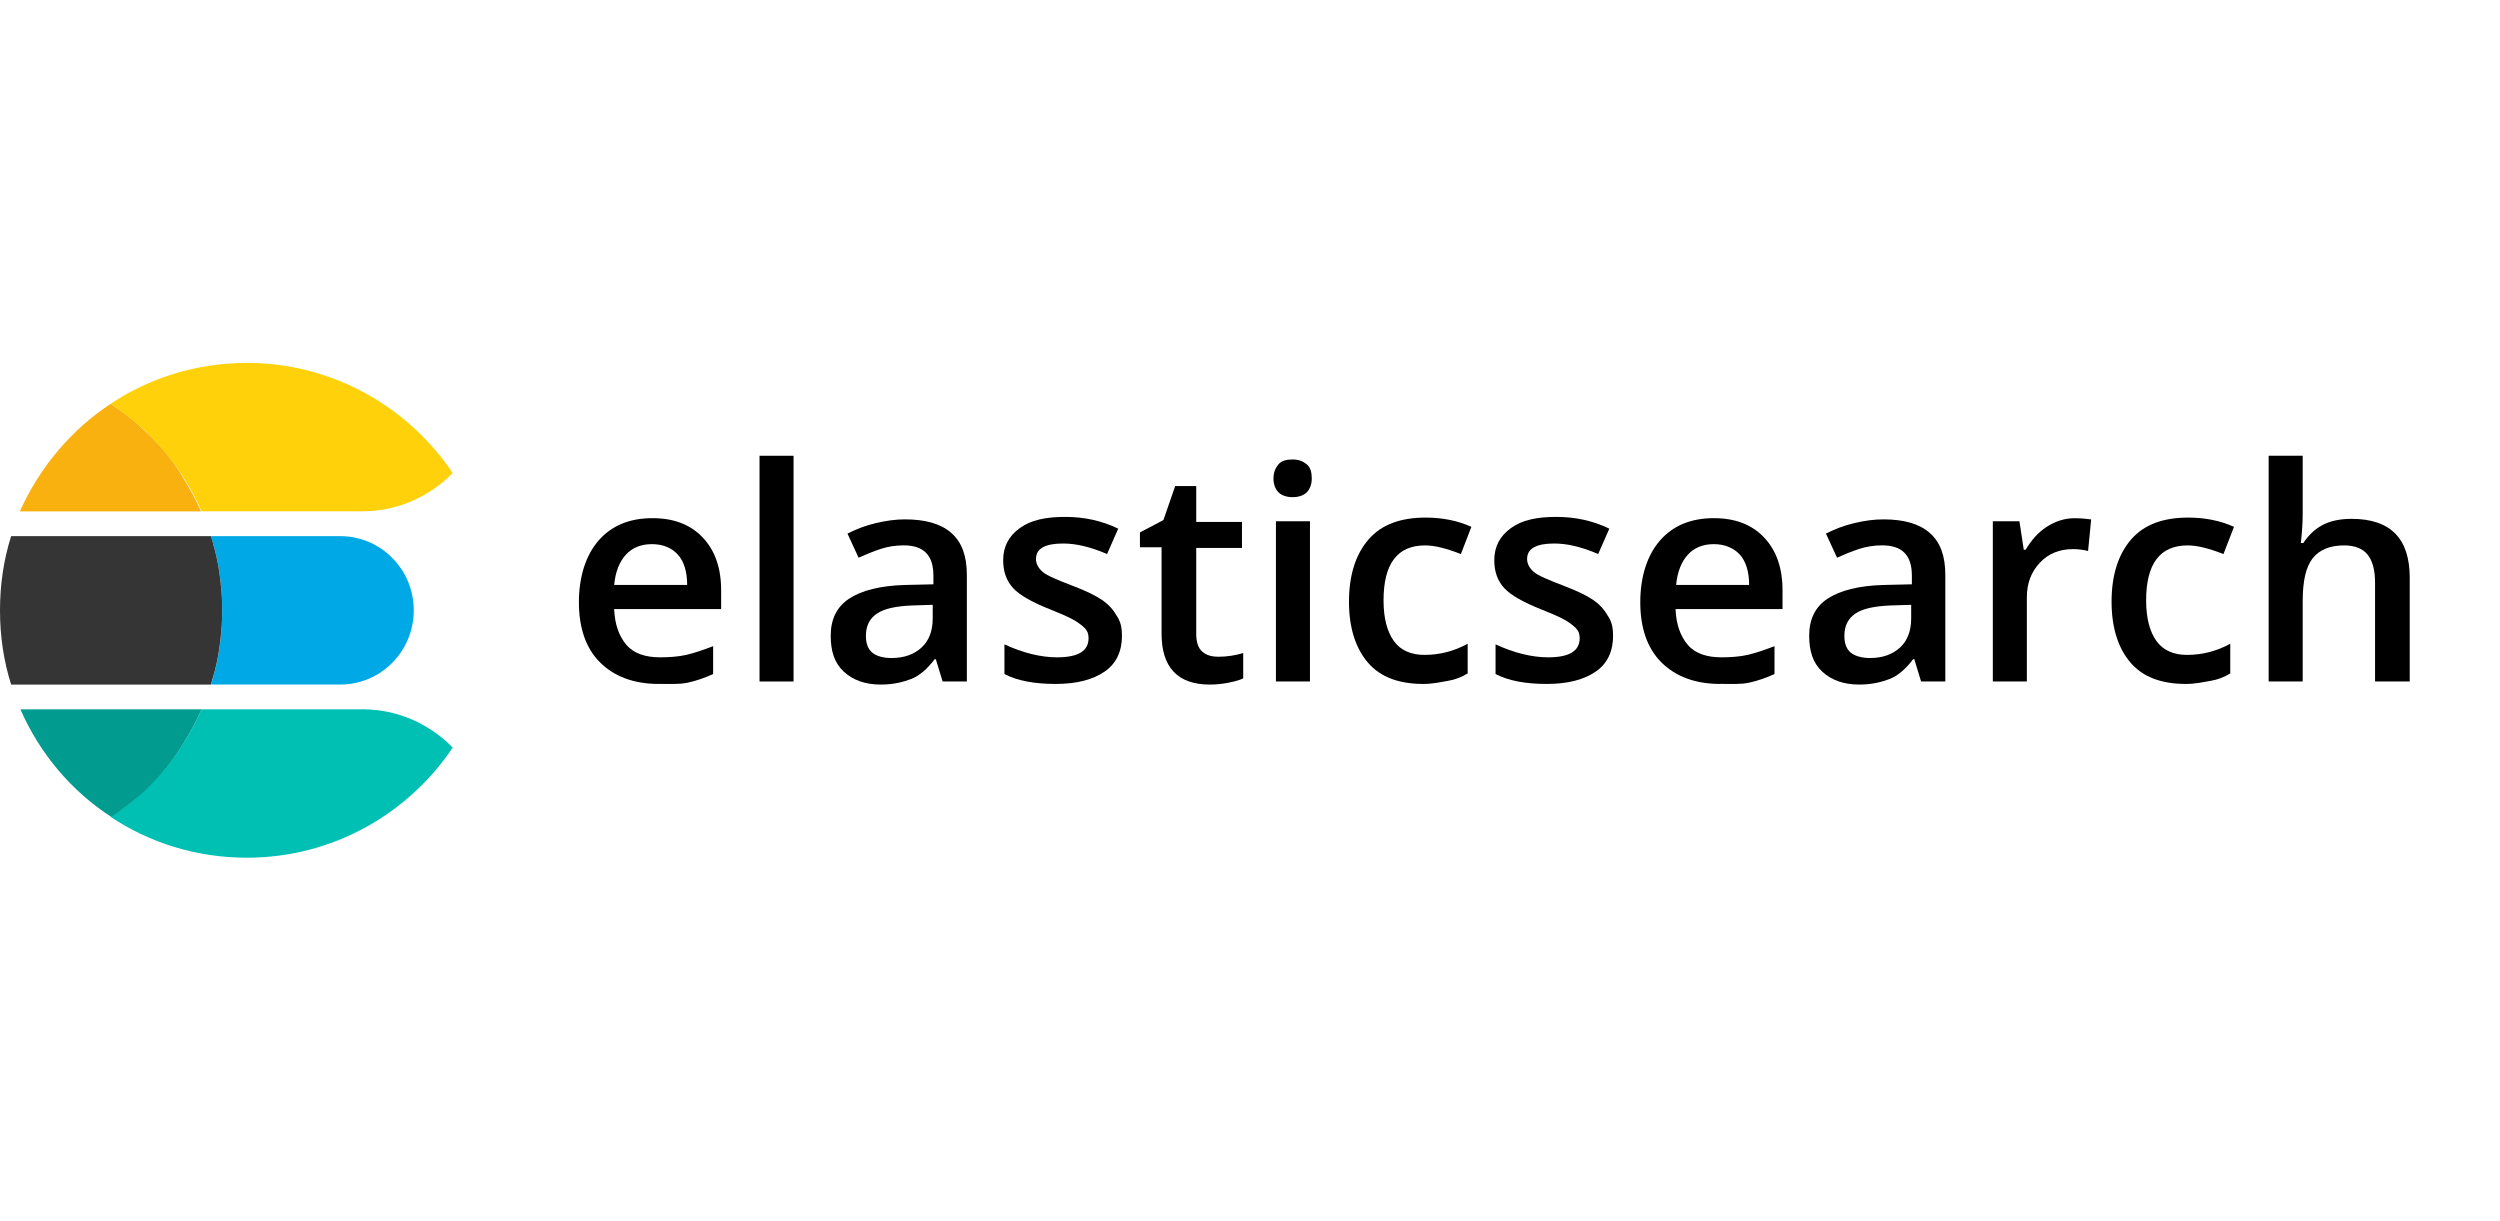 <?xml version="1.0" encoding="UTF-8"?> <svg xmlns="http://www.w3.org/2000/svg" id="Layer_1" viewBox="0 0 512 250"><defs><style>.cls-1{fill:#00a9e5;}.cls-2{fill:#00bfb3;}.cls-3{isolation:isolate;}.cls-4{fill:#f9b110;}.cls-5{fill:none;}.cls-6{fill:#353535;}.cls-7{fill:#fed10a;}.cls-8{fill:#019b8f;}</style></defs><path class="cls-5" d="M115.52,93.33h396.48v51.93H115.52v-51.93Z"></path><g class="cls-3"><path d="M134.9,140.07c-5.07,0-9.12-1.52-12.03-4.43s-4.31-7.09-4.31-12.29,1.39-9.63,4.05-12.67c2.66-3.04,6.33-4.56,11.02-4.56,4.31,0,7.73,1.27,10.26,3.93,2.53,2.66,3.8,6.21,3.8,10.89v3.8h-21.91c.13,3.17,1.01,5.57,2.53,7.35,1.52,1.77,3.93,2.53,6.84,2.53,1.9,0,3.8-.13,5.45-.51s3.42-1.01,5.45-1.77v5.7c-1.65,.76-3.42,1.39-5.19,1.77s-3.8,.25-5.95,.25Zm-1.39-28.63c-2.28,0-4.05,.76-5.32,2.15-1.27,1.39-2.15,3.42-2.41,6.21h14.95c0-2.66-.63-4.81-1.9-6.21-1.27-1.39-3.04-2.15-5.32-2.15h0Z"></path><path d="M162.52,139.57h-6.97v-46.23h6.97v46.23Z"></path><path d="M193.05,139.57l-1.39-4.56h-.25c-1.52,2.03-3.17,3.42-4.81,4.05s-3.67,1.14-6.21,1.14c-3.17,0-5.7-.89-7.6-2.66s-2.66-4.18-2.66-7.35c0-3.42,1.27-5.95,3.8-7.6,2.53-1.65,6.33-2.66,11.53-2.79l5.7-.13v-1.77c0-2.15-.51-3.67-1.52-4.69s-2.53-1.52-4.56-1.52c-1.65,0-3.29,.25-4.81,.76-1.52,.51-3.04,1.14-4.43,1.77l-2.28-4.94c1.77-.89,3.67-1.65,5.83-2.15,2.15-.51,4.05-.76,5.95-.76,4.18,0,7.35,.89,9.5,2.79,2.15,1.9,3.17,4.69,3.17,8.61v21.79h-4.94Zm-10.39-4.81c2.53,0,4.56-.76,6.08-2.15,1.52-1.39,2.28-3.42,2.28-5.95v-2.79l-4.18,.13c-3.29,.13-5.7,.63-7.22,1.65-1.52,1.01-2.28,2.53-2.28,4.56,0,1.52,.38,2.66,1.27,3.42s2.28,1.14,4.05,1.14Z"></path><path d="M229.78,130.19c0,3.17-1.14,5.7-3.55,7.35-2.41,1.65-5.7,2.53-10.01,2.53s-7.85-.63-10.51-2.03v-6.08c3.8,1.77,7.47,2.66,10.77,2.66,4.31,0,6.46-1.27,6.46-3.93,0-.89-.25-1.52-.76-2.03s-1.27-1.14-2.41-1.77-2.66-1.27-4.56-2.03c-3.8-1.52-6.33-2.91-7.73-4.43-1.39-1.52-2.03-3.42-2.03-5.7,0-2.79,1.14-4.94,3.42-6.59,2.28-1.65,5.32-2.28,9.25-2.28s7.47,.76,10.89,2.41l-2.28,5.19c-3.55-1.52-6.46-2.15-8.99-2.15-3.67,0-5.57,1.01-5.57,3.17,0,1.01,.51,1.9,1.39,2.66s3.04,1.65,6.33,2.91c2.66,1.01,4.69,2.03,5.95,2.91s2.15,1.9,2.79,3.04c.89,1.27,1.14,2.53,1.14,4.18h0Z"></path><path d="M249.54,134.5c1.65,0,3.42-.25,5.07-.76v5.19c-.76,.38-1.77,.63-3.04,.89-1.27,.25-2.53,.38-3.8,.38-6.59,0-9.88-3.55-9.88-10.39v-17.73h-4.43v-3.04l4.81-2.53,2.41-6.97h4.31v7.35h9.37v5.32h-9.37v17.61c0,1.65,.38,2.91,1.27,3.67s2.03,1.01,3.29,1.01Z"></path><path d="M260.81,98.02c0-1.27,.38-2.15,1.01-2.91s1.65-1.01,2.91-1.01,2.15,.38,2.91,1.01,1.01,1.65,1.01,2.91c0,1.14-.38,2.15-1.01,2.79s-1.65,1.01-2.91,1.01-2.28-.38-2.91-1.01-1.01-1.65-1.01-2.79Zm7.47,41.55h-6.97v-32.81h6.97v32.81Z"></path><path d="M291.47,140.07c-4.94,0-8.74-1.39-11.27-4.31s-3.93-7.09-3.93-12.54,1.39-9.75,4.05-12.79c2.66-3.04,6.59-4.43,11.65-4.43,3.42,0,6.59,.63,9.37,1.9l-2.15,5.57c-2.91-1.14-5.32-1.77-7.35-1.77-5.7,0-8.49,3.8-8.49,11.27,0,3.67,.76,6.46,2.15,8.36,1.39,1.9,3.55,2.79,6.21,2.79,3.17,0,6.08-.76,8.87-2.28v6.08c-1.27,.76-2.53,1.27-4.05,1.52-1.52,.25-3.04,.63-5.07,.63Z"></path><path d="M330.36,130.19c0,3.17-1.14,5.7-3.55,7.35s-5.7,2.53-10.01,2.53-7.85-.63-10.51-2.03v-6.08c3.8,1.77,7.47,2.66,10.77,2.66,4.31,0,6.46-1.27,6.46-3.93,0-.89-.25-1.52-.76-2.03s-1.27-1.14-2.41-1.77-2.66-1.27-4.56-2.03c-3.8-1.52-6.33-2.91-7.73-4.43s-2.03-3.42-2.03-5.7c0-2.79,1.14-4.94,3.42-6.59,2.28-1.65,5.32-2.28,9.25-2.28s7.47,.76,10.89,2.41l-2.28,5.19c-3.55-1.52-6.46-2.15-8.99-2.15-3.67,0-5.57,1.01-5.57,3.17,0,1.01,.51,1.9,1.39,2.66s3.04,1.65,6.33,2.91c2.66,1.01,4.69,2.03,5.95,2.91s2.15,1.9,2.79,3.04c.89,1.27,1.14,2.53,1.14,4.18h0Z"></path><path d="M352.27,140.07c-5.07,0-9.12-1.52-12.03-4.43s-4.31-7.09-4.31-12.29,1.39-9.63,4.05-12.67c2.66-3.04,6.33-4.56,11.02-4.56,4.31,0,7.73,1.27,10.26,3.93s3.8,6.21,3.8,10.89v3.8h-21.91c.13,3.17,1.01,5.57,2.53,7.35,1.52,1.77,3.93,2.53,6.84,2.53,1.9,0,3.8-.13,5.45-.51s3.42-1.01,5.45-1.77v5.7c-1.65,.76-3.42,1.39-5.19,1.77s-3.67,.25-5.95,.25Zm-1.27-28.63c-2.28,0-4.05,.76-5.32,2.15s-2.15,3.42-2.41,6.21h14.95c0-2.66-.63-4.81-1.9-6.21s-3.17-2.15-5.32-2.15h0Z"></path><path d="M393.44,139.57l-1.39-4.56h-.25c-1.52,2.03-3.17,3.42-4.81,4.05s-3.67,1.14-6.21,1.14c-3.17,0-5.7-.89-7.6-2.66-1.9-1.77-2.66-4.18-2.66-7.35,0-3.42,1.27-5.95,3.8-7.6,2.53-1.65,6.33-2.66,11.53-2.79l5.7-.13v-1.77c0-2.15-.51-3.67-1.52-4.69s-2.53-1.52-4.56-1.52c-1.65,0-3.29,.25-4.81,.76-1.52,.51-3.04,1.14-4.43,1.77l-2.28-4.94c1.77-.89,3.67-1.65,5.83-2.15,2.15-.51,4.05-.76,5.95-.76,4.18,0,7.35,.89,9.5,2.79,2.15,1.9,3.17,4.69,3.17,8.61v21.79h-4.94Zm-10.39-4.81c2.53,0,4.56-.76,6.08-2.15,1.52-1.39,2.28-3.42,2.28-5.95v-2.79l-4.18,.13c-3.29,.13-5.7,.63-7.22,1.65-1.52,1.01-2.28,2.53-2.28,4.56,0,1.52,.38,2.66,1.27,3.42s2.41,1.14,4.05,1.14Z"></path><path d="M424.85,106.13c1.39,0,2.53,.13,3.42,.25l-.63,6.46c-1.01-.25-2.03-.38-3.04-.38-2.79,0-5.07,.89-6.84,2.79-1.77,1.9-2.66,4.18-2.66,7.09v17.23h-6.97v-32.81h5.45l.89,5.83h.38c1.14-1.9,2.53-3.55,4.31-4.69,1.77-1.14,3.67-1.77,5.7-1.77h0Z"></path><path d="M447.65,140.07c-4.94,0-8.74-1.39-11.27-4.31s-3.93-7.09-3.93-12.54,1.39-9.75,4.05-12.79c2.66-3.04,6.59-4.43,11.65-4.43,3.42,0,6.59,.63,9.37,1.9l-2.15,5.57c-2.91-1.14-5.32-1.77-7.35-1.77-5.7,0-8.49,3.8-8.49,11.27,0,3.67,.76,6.46,2.15,8.36,1.39,1.9,3.55,2.79,6.21,2.79,3.17,0,6.08-.76,8.87-2.28v6.08c-1.27,.76-2.53,1.27-4.05,1.52-1.52,.25-3.04,.63-5.07,.63Z"></path><path d="M493.38,139.57h-6.97v-20.27c0-2.53-.51-4.43-1.52-5.7-1.01-1.27-2.66-1.9-4.81-1.9-2.91,0-5.07,.89-6.46,2.66s-2.03,4.69-2.03,8.74v16.47h-6.97v-46.23h6.97v11.78c0,1.9-.13,3.93-.38,6.08h.51c1.01-1.52,2.28-2.79,3.93-3.67s3.67-1.27,5.95-1.27c7.98,0,11.91,4.05,11.91,12.03v21.28h-.13Z"></path></g><path class="cls-1" d="M69.67,109.8h-26.47c.13,.63,.38,1.27,.51,1.77,.89,3.04,1.39,6.21,1.65,9.5,.13,1.27,.13,2.66,.13,3.93s0,2.66-.13,3.93c-.25,3.29-.76,6.46-1.65,9.5-.13,.63-.38,1.27-.51,1.77h26.47c8.36,0,15.07-6.84,15.07-15.2s-6.71-15.2-15.07-15.2Z"></path><path class="cls-6" d="M45.35,128.93c.13-1.27,.13-2.66,.13-3.93s0-2.66-.13-3.93c-.25-3.29-.76-6.46-1.65-9.5-.13-.63-.38-1.27-.51-1.77H2.28c-1.52,4.81-2.28,9.88-2.28,15.2s.76,10.39,2.28,15.2H43.19c.13-.63,.38-1.27,.51-1.77,.89-3.04,1.39-6.21,1.65-9.5Z"></path><path class="cls-2" d="M74.23,145.27H41.29c-1.01,2.28-2.15,4.43-3.42,6.46-1.9,3.17-4.18,5.95-6.71,8.61-.89,.89-1.77,1.65-2.66,2.53-1.77,1.65-3.8,3.04-5.83,4.43,7.98,5.32,17.61,8.36,27.87,8.36,17.61,0,33.06-8.99,42.18-22.55-4.69-4.81-11.27-7.85-18.49-7.85h0Z"></path><path class="cls-8" d="M37.87,151.73c1.27-2.03,2.41-4.18,3.42-6.46H4.18c3.93,8.99,10.39,16.72,18.62,22.04,2.03-1.39,3.93-2.79,5.83-4.43,.89-.76,1.77-1.65,2.66-2.53,2.41-2.53,4.69-5.45,6.59-8.61h0Z"></path><path class="cls-4" d="M31.16,89.66c-.89-.89-1.77-1.65-2.66-2.53-1.77-1.65-3.8-3.04-5.83-4.43-8.11,5.32-14.57,13.05-18.62,22.04H41.17c-1.01-2.28-2.15-4.43-3.42-6.46-1.77-3.17-4.05-6.08-6.59-8.61Z"></path><path class="cls-7" d="M50.54,74.33c-10.26,0-19.89,3.04-27.87,8.36,2.03,1.39,3.93,2.79,5.83,4.43,.89,.76,1.77,1.65,2.66,2.53,2.53,2.66,4.81,5.45,6.71,8.61,1.27,2.03,2.41,4.18,3.42,6.46h32.93c7.22,0,13.81-3.04,18.49-7.85-9.12-13.55-24.57-22.55-42.18-22.55Z"></path></svg> 